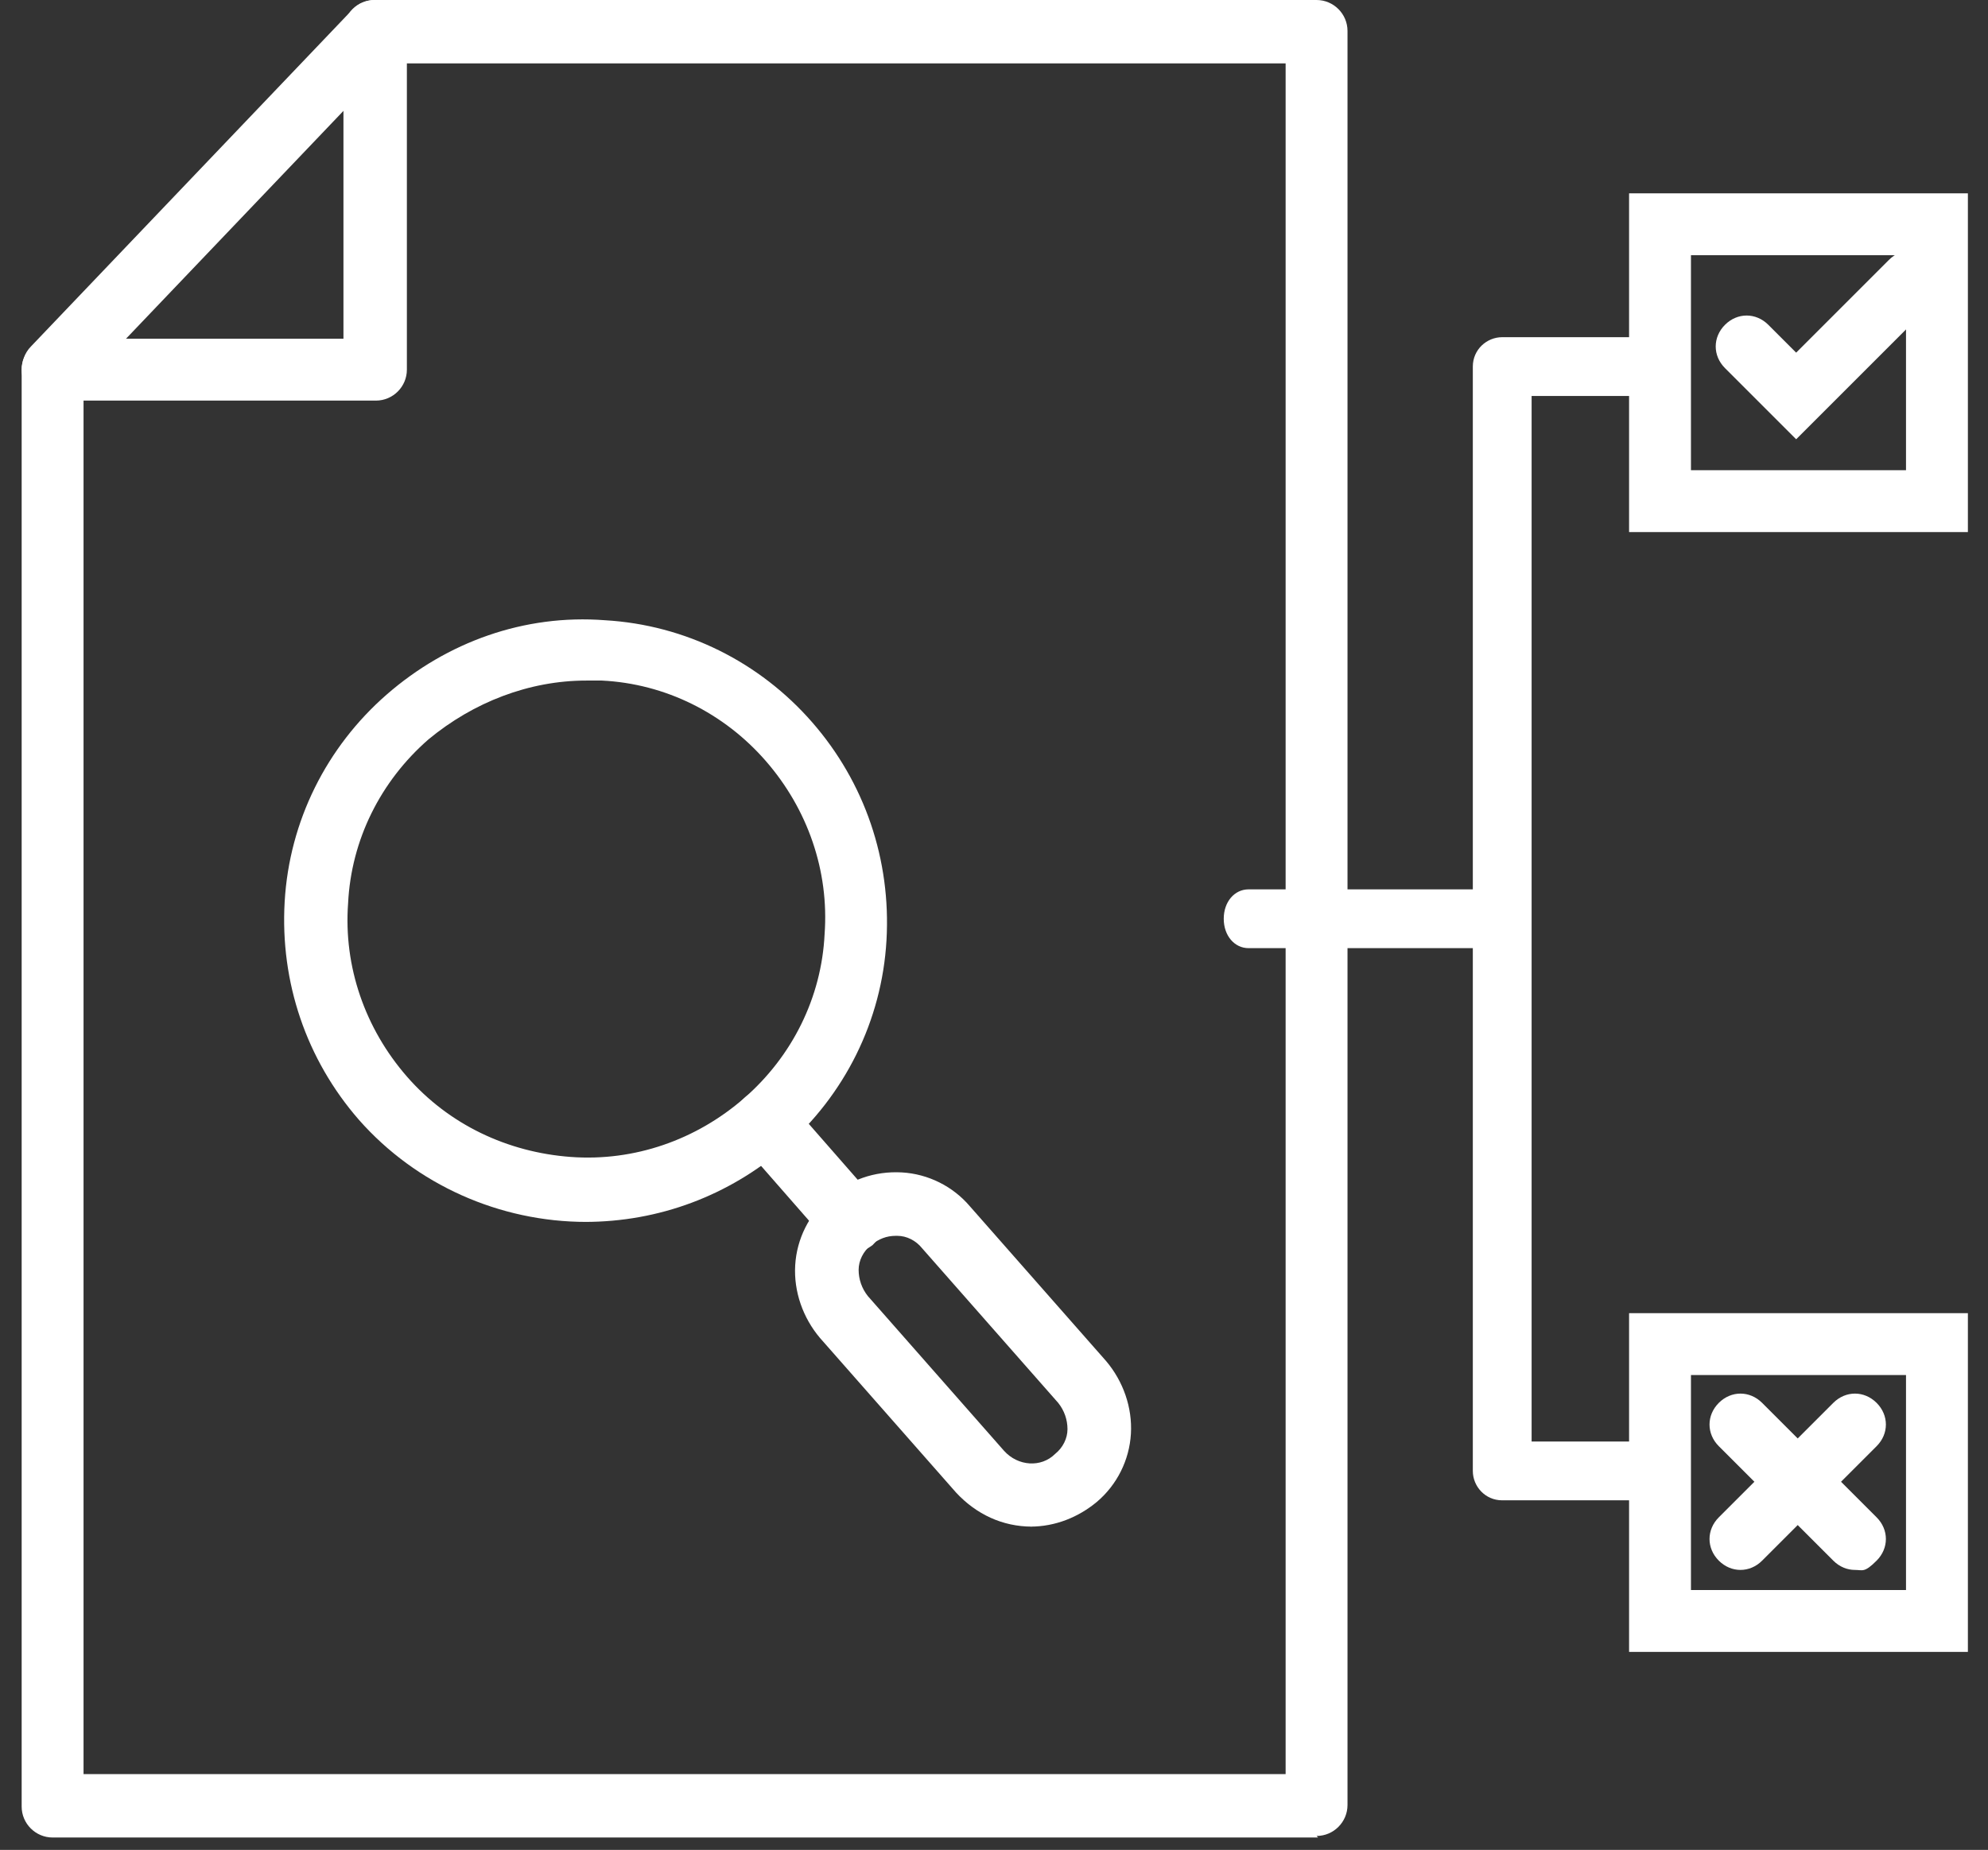 <?xml version="1.0" encoding="UTF-8"?>
<svg id="ELEMENT:APERAK-Generator" xmlns="http://www.w3.org/2000/svg" version="1.1" viewBox="0 0 128.5 119.6">
  <rect x="0" y="0" width="128.5" height="119.6" fill="#333333" stroke="none"/>
  <!-- Generator: Adobe Illustrator 29.0.1, SVG Export Plug-In . SVG Version: 2.1.0 Build 192)  -->
  <defs>
    <style>
      .st0 {
        fill: #fff;
      }
    </style>
  </defs>
  <path class="st0" d="M105.6,97h-8.5c-1.1,0-1.9-.9-1.9-1.9V23.7c0-1.1.9-1.9,1.9-1.9h8.5c1.1,0,1.9.9,1.9,1.9s-.9,1.9-1.9,1.9h-6.6v67.6h6.6c1.1,0,1.9.9,1.9,1.9s-.9,1.9-1.9,1.9Z"/>
  <path class="st0" d="M96.7,61.3h-16c-.9,0-1.6-.8-1.6-1.9s.7-1.9,1.6-1.9h16c.9,0,1.6.8,1.6,1.9s-.7,1.9-1.6,1.9Z"/>
  <g>
    <g>
      <path class="st0" d="M85.2,118.8H3.4c-1.1,0-2-.9-2-2V23.9c0-1.1.9-2,2-2h18.8V2c0-1.1.9-2,2-2h60.9c1.1,0,2,.9,2,2v114.7c0,1.1-.9,2-2,2ZM5.4,114.7h77.7V4.1H26.3v19.8c0,1.1-.9,2-2,2H5.4s0,88.7,0,88.7Z"/>
      <path class="st0" d="M3.4,25.9c-.5,0-1-.2-1.4-.6-.4-.4-.6-.9-.6-1.4s.2-1.1.6-1.5L22.8.6c.8-.8,2.1-.8,2.9,0,.4.4.6.9.6,1.4s-.2,1.1-.6,1.5L4.9,25.3c-.4.4-.9.6-1.5.6Z"/>
    </g>
    <g>
      <path class="st0" d="M37.9,79c-5.6,0-11-2.4-14.7-6.6-3.4-3.9-5.1-8.9-4.8-14.1.3-5.2,2.7-10,6.6-13.4,3.9-3.4,8.9-5.2,14.1-4.8,5.2.3,10,2.7,13.4,6.6,3.4,3.9,5.1,8.9,4.8,14.1-.3,5.2-2.7,10-6.6,13.4-3.6,3.1-8.1,4.8-12.9,4.8h0ZM37.9,44c-3.7,0-7.3,1.4-10.2,3.8-3.1,2.7-5,6.5-5.2,10.6-.3,4.1,1.1,8.1,3.8,11.2,2.7,3.1,6.5,4.9,10.6,5.2,4.1.3,8.1-1.1,11.2-3.8,3.1-2.7,5-6.5,5.2-10.6.3-4.1-1.1-8.1-3.8-11.2-2.7-3.1-6.5-5-10.6-5.2-.3,0-.7,0-1,0h0Z"/>
      <g>
        <path class="st0" d="M55,81c-.6,0-1.1-.3-1.5-.7l-5.6-6.4c-.7-.8-.7-2.1.2-2.9.4-.4.9-.5,1.5-.5.5,0,1,.3,1.4.7l5.6,6.4c.4.4.5.9.5,1.5,0,.5-.3,1-.7,1.4-.4.3-.9.5-1.3.5Z"/>
        <path class="st0" d="M66.7,98.7c-1.9,0-3.6-.8-4.9-2.2l-8.8-10c-1.1-1.3-1.7-3-1.6-4.7.1-1.7.9-3.3,2.2-4.4,1.3-1.1,2.9-1.7,4.7-1.6,1.7.1,3.3.9,4.4,2.2l8.8,10c1.1,1.3,1.7,3,1.6,4.7-.1,1.7-.9,3.3-2.2,4.4-1.2,1-2.7,1.6-4.3,1.6h0ZM57.9,79.9c-.6,0-1.1.2-1.6.6-.5.4-.8,1-.8,1.6s.2,1.2.6,1.7l8.8,10c.9,1,2.4,1.1,3.3.2.5-.4.8-1,.8-1.6,0-.6-.2-1.2-.6-1.7l-8.8-10c-.4-.5-1-.8-1.6-.8,0,0-.1,0-.2,0Z"/>
      </g>
    </g>
  </g>
  <path class="st0" d="M127.2,34.4h-21.9V12.5h21.9v21.9ZM109.3,30.4h13.9v-13.9h-13.9v13.9Z"/>
  <path class="st0" d="M127.2,106.8h-21.9v-21.9h21.9v21.9ZM109.3,102.8h13.9v-13.9h-13.9v13.9Z"/>
  <path class="st0" d="M116.2,28.5l-4.7-4.7c-.8-.8-.8-2,0-2.8.8-.8,2-.8,2.8,0l1.8,1.8,6-6c.8-.8,2-.8,2.8,0,.8.8.8,2,0,2.8,0,0-8.8,8.8-8.8,8.8Z"/>
  <path class="st0" d="M112.5,101.5c-.5,0-1-.2-1.4-.6-.8-.8-.8-2,0-2.8l7.4-7.4c.8-.8,2-.8,2.8,0s.8,2,0,2.8l-7.4,7.4c-.4.4-.9.6-1.4.6Z"/>
  <path class="st0" d="M119.9,101.5c-.5,0-1-.2-1.4-.6l-7.4-7.4c-.8-.8-.8-2,0-2.8s2-.8,2.8,0l7.4,7.4c.8.8.8,2,0,2.8s-.9.6-1.4.6Z"/>
</svg>